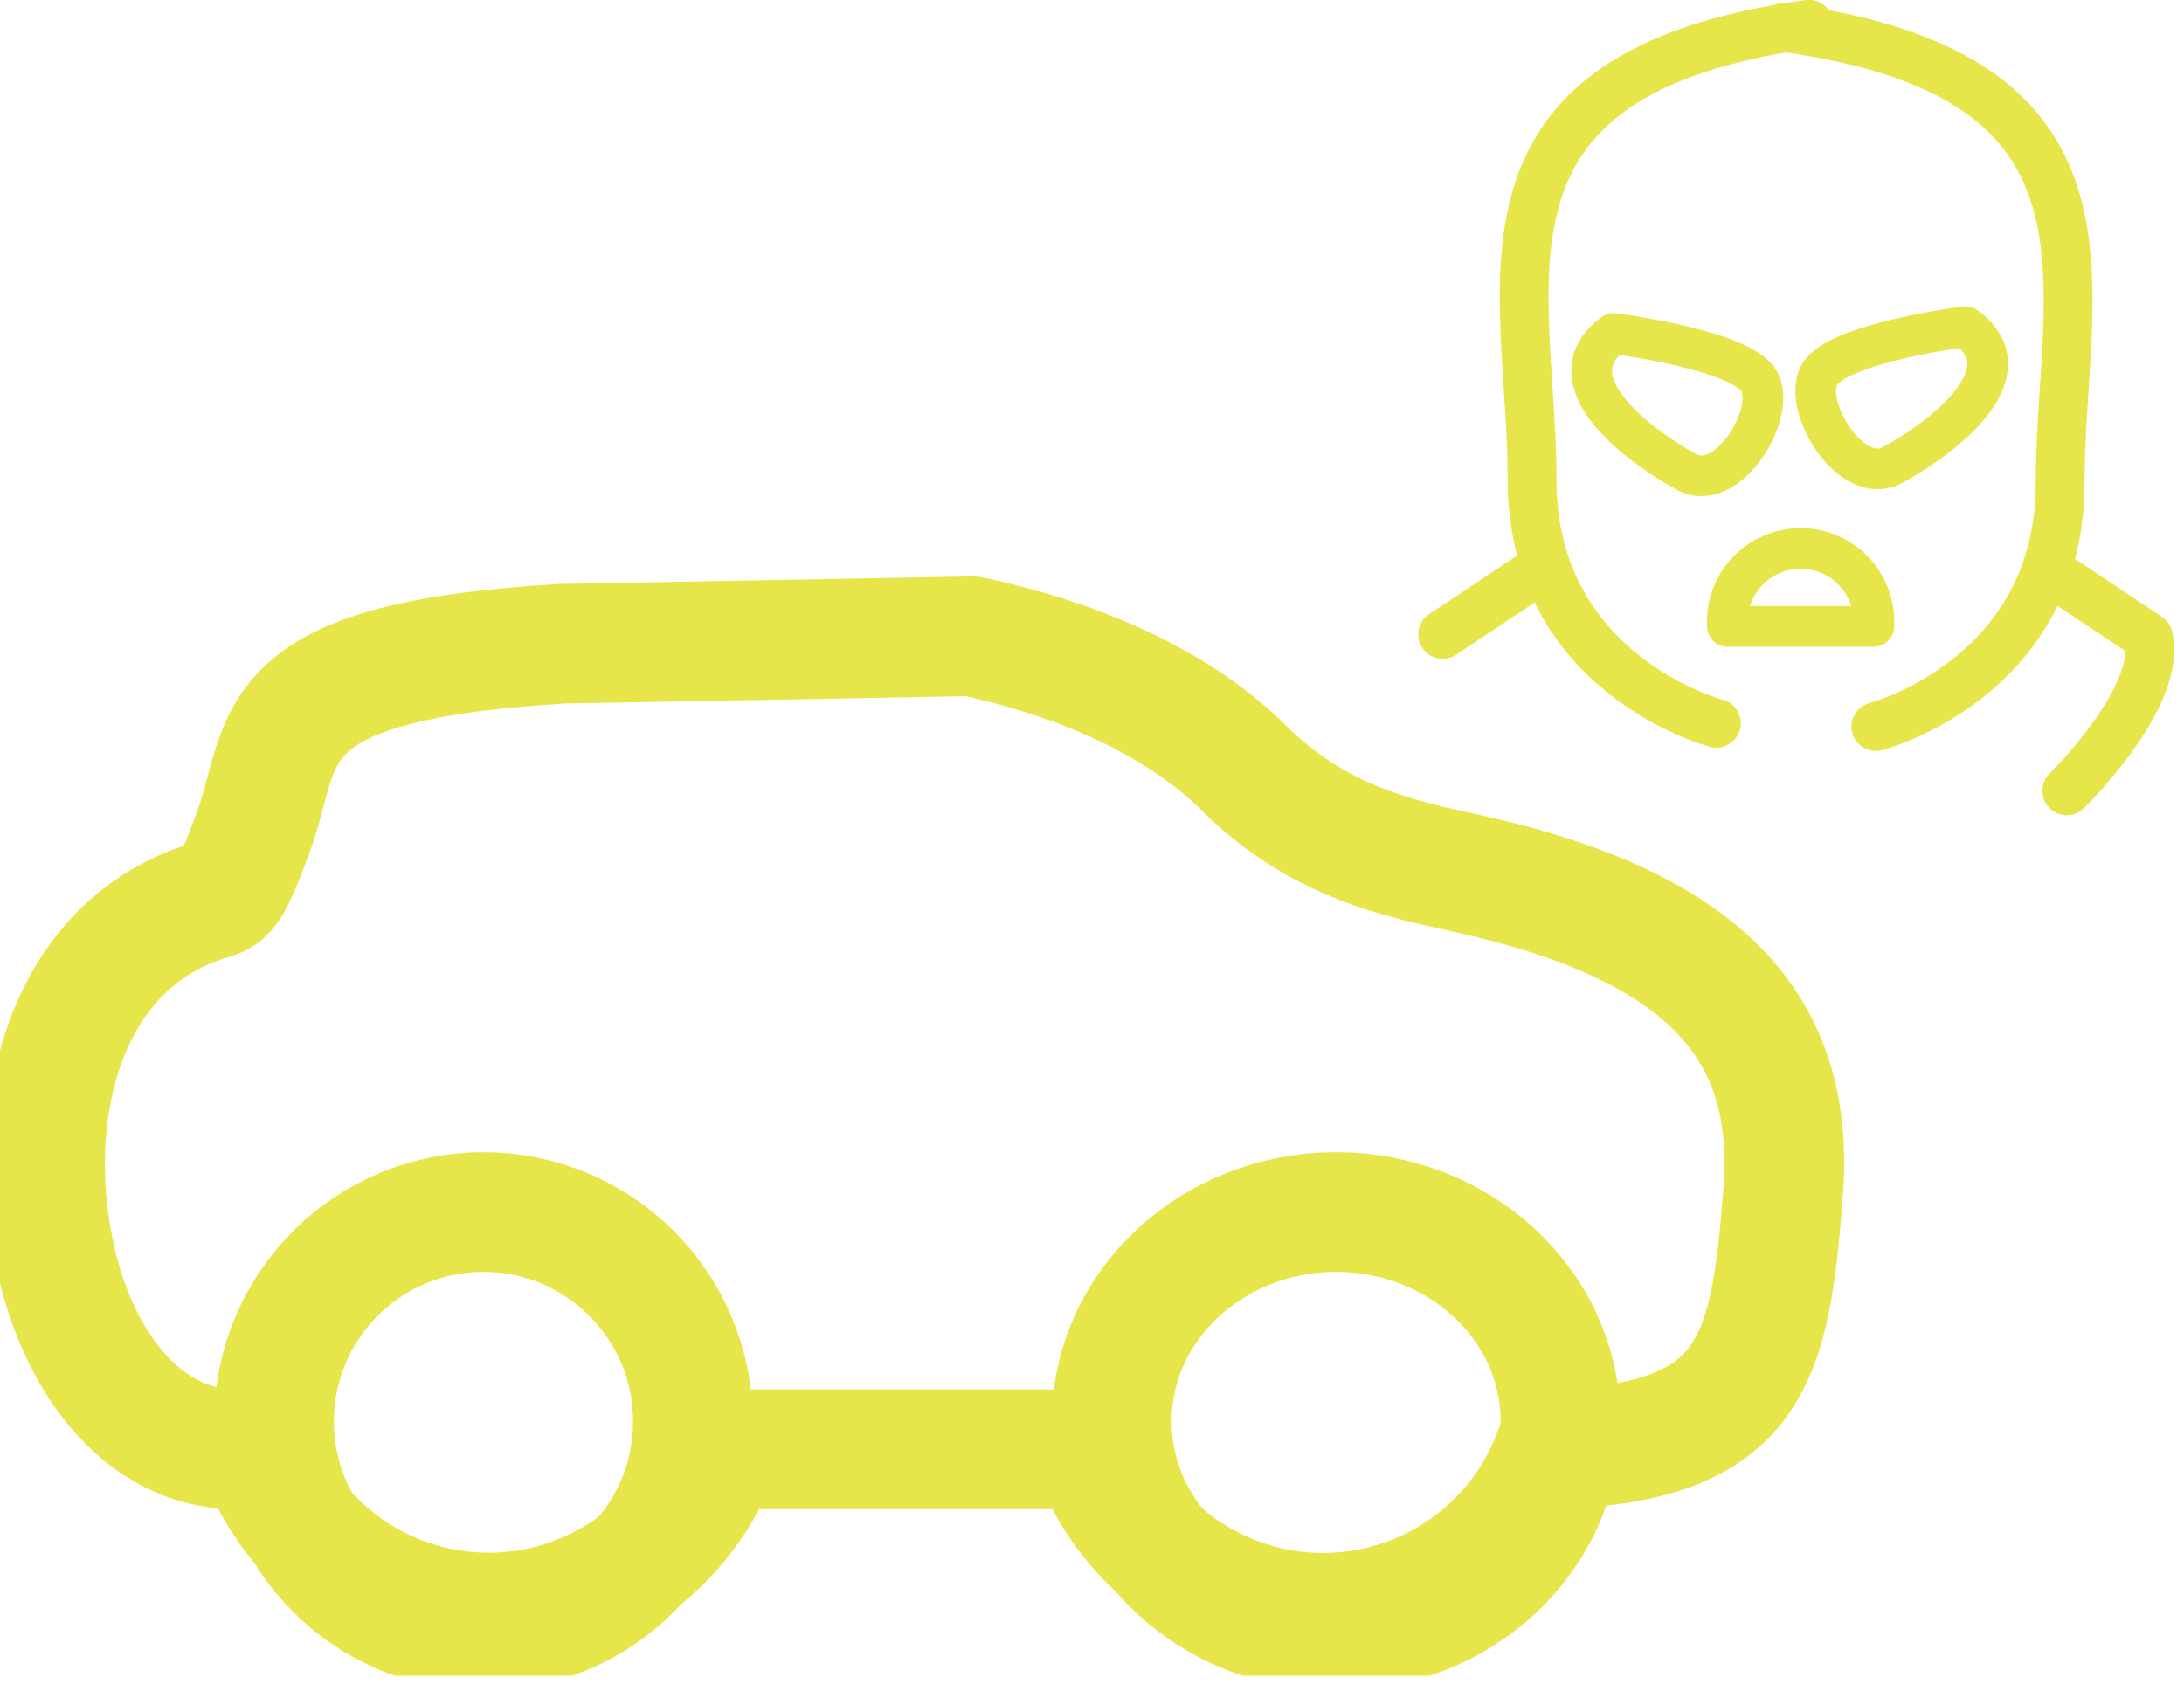 <svg width="73" height="57" viewBox="0 0 73 57" fill="none" xmlns="http://www.w3.org/2000/svg">
<g clip-path="url(#clip0)">
<path d="M48.22 21.209L51.48 19.039" stroke="#E6E549" stroke-width="1.63" stroke-linecap="round" stroke-linejoin="round"/>
<path d="M57.37 24.18C57.37 24.18 51.21 22.57 51.21 16.041C51.21 9.511 48.49 2.451 60.46 0.811" stroke="#E6E549" stroke-width="1.63" stroke-linecap="round" stroke-linejoin="round"/>
<path d="M69.08 26.439C69.08 26.439 72.28 23.309 71.81 21.299L68.54 19.119" stroke="#E6E549" stroke-width="1.63" stroke-linecap="round" stroke-linejoin="round"/>
<path d="M62.7 24.29C62.7 24.29 68.86 22.68 68.86 16.15C68.86 9.62 71.58 2.55 59.62 0.92" stroke="#E6E549" stroke-width="1.63" stroke-linecap="round" stroke-linejoin="round"/>
<path d="M53.93 11.15C53.93 11.15 58.28 11.69 58.82 12.78C59.36 13.87 57.74 16.51 56.38 15.78C55.02 15.05 51.75 12.78 53.93 11.15Z" stroke="#E6E549" stroke-width="1.36" stroke-linecap="round" stroke-linejoin="round"/>
<path d="M62.63 20.94C62.652 20.606 62.604 20.271 62.491 19.956C62.378 19.641 62.201 19.352 61.972 19.108C61.743 18.863 61.466 18.669 61.159 18.536C60.852 18.403 60.52 18.334 60.185 18.334C59.85 18.334 59.519 18.403 59.212 18.536C58.904 18.669 58.628 18.863 58.398 19.108C58.169 19.352 57.993 19.641 57.88 19.956C57.766 20.271 57.719 20.606 57.74 20.94H62.63Z" stroke="#E6E549" stroke-width="1.36" stroke-linecap="round" stroke-linejoin="round"/>
<path d="M65.7 10.92C65.7 10.92 61.349 11.47 60.8 12.55C60.249 13.63 61.89 16.28 63.25 15.55C64.61 14.82 67.9 12.55 65.7 10.92Z" stroke="#E6E549" stroke-width="1.36" stroke-linecap="round" stroke-linejoin="round"/>
<path d="M32.48 21.27C35.66 21.95 39.09 23.27 41.48 25.58C44.261 28.4 47.34 28.79 49.48 29.3C57.42 31.15 60.001 34.7 59.6 39.86C59.17 45.45 58.6 48.23 51.971 48.45C51.402 50.049 50.352 51.433 48.965 52.412C47.579 53.39 45.923 53.916 44.225 53.916C42.528 53.916 40.872 53.39 39.486 52.412C38.099 51.433 37.049 50.049 36.48 48.45H24.07C23.502 50.047 22.454 51.428 21.069 52.406C19.684 53.383 18.03 53.907 16.335 53.907C14.64 53.907 12.987 53.383 11.602 52.406C10.217 51.428 9.169 50.047 8.6 48.45H7.88C4.79 48.45 2.29 45.45 1.65 40.93C1.01 36.41 2.47 31.4 7.12 30.06C7.58 29.93 7.79 29.66 8.46 27.84C9.61 24.69 8.54 22.13 18.79 21.52L32.48 21.27Z" stroke="#E6E549" stroke-width="4" stroke-linecap="round" stroke-linejoin="round"/>
<path d="M16.16 54.52C20.026 54.52 23.16 51.386 23.16 47.52C23.16 43.654 20.026 40.52 16.16 40.52C12.294 40.52 9.16 43.654 9.16 47.52C9.16 51.386 12.294 54.52 16.16 54.52Z" stroke="#E6E549" stroke-width="4"/>
<path d="M44.66 54.52C48.802 54.52 52.16 51.386 52.16 47.52C52.16 43.654 48.802 40.52 44.66 40.52C40.518 40.52 37.16 43.654 37.16 47.52C37.16 51.386 40.518 54.52 44.66 54.52Z" stroke="#E6E549" stroke-width="4"/>
</g>
<defs>
<clipPath id="clip0">
<rect width="72.67" height="56.02" fill="white"/>
</clipPath>
</defs>
</svg>
